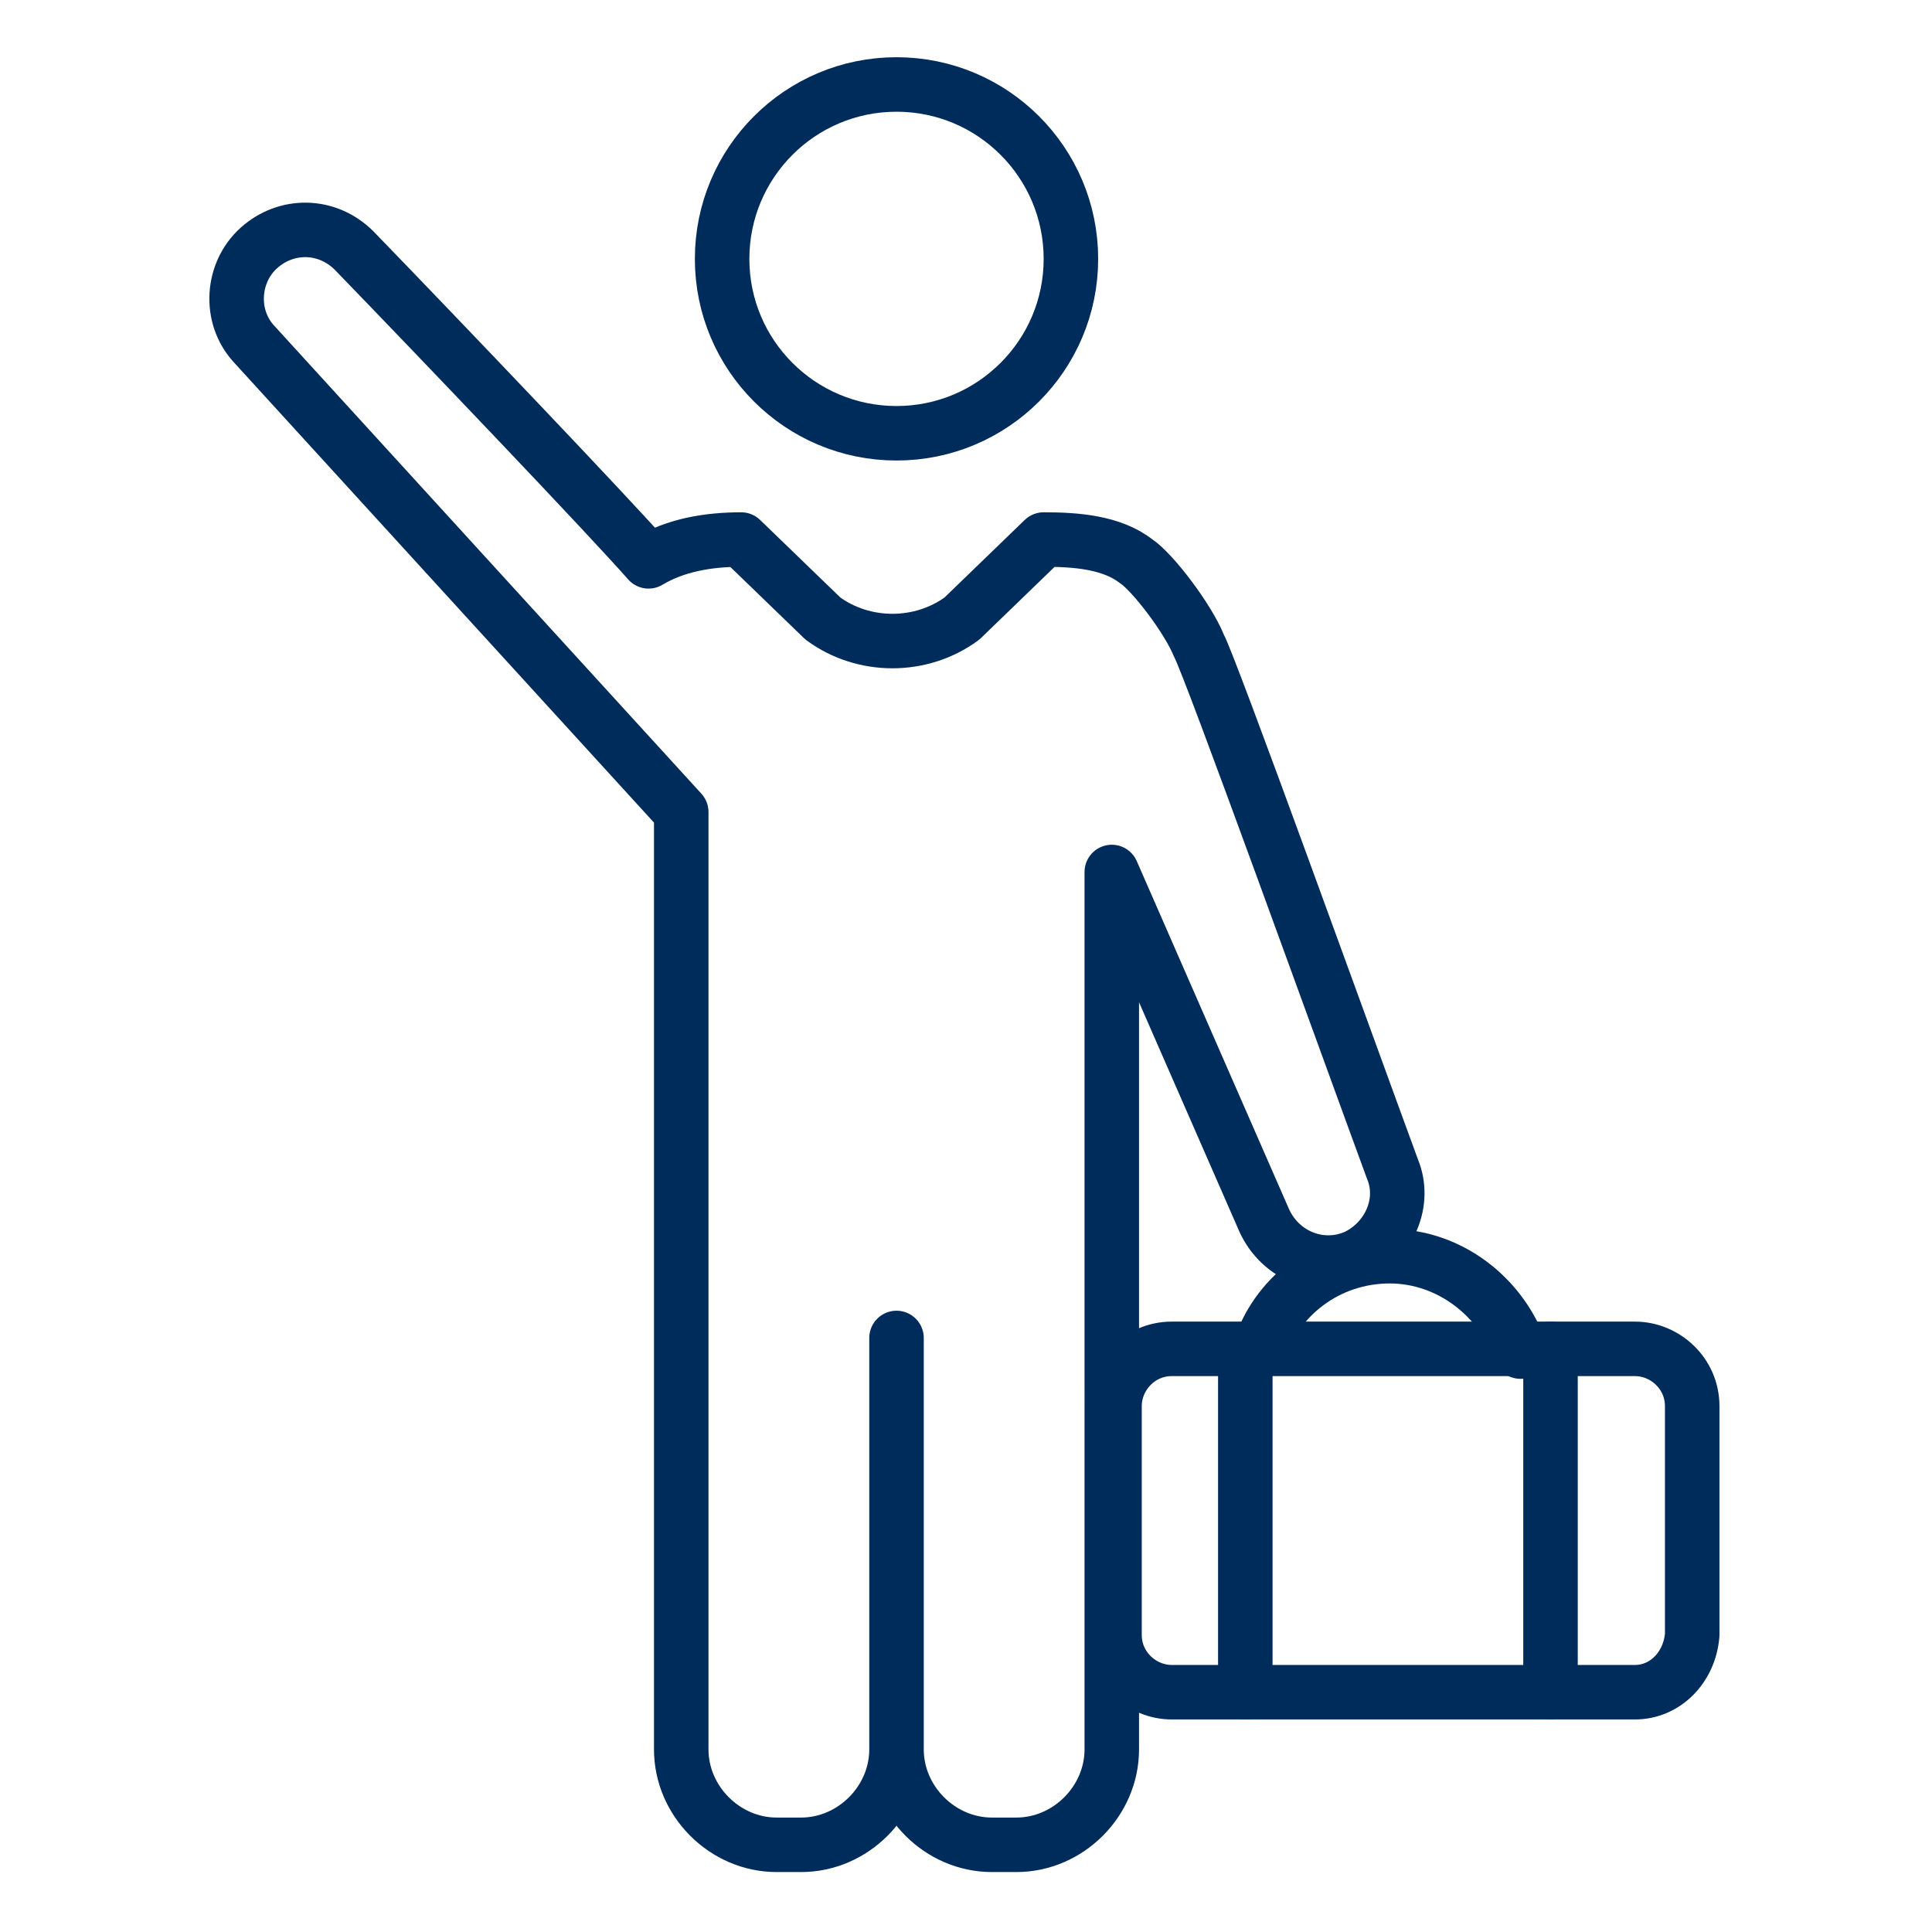 <?xml version="1.0" encoding="utf-8"?>
<!-- Generator: Adobe Illustrator 27.9.1, SVG Export Plug-In . SVG Version: 6.00 Build 0)  -->
<svg version="1.1" id="Ebene_2" xmlns="http://www.w3.org/2000/svg" xmlns:xlink="http://www.w3.org/1999/xlink" x="0px" y="0px"
	 viewBox="0 0 70.9 70.9" style="enable-background:new 0 0 70.9 70.9;" xml:space="preserve">
<style type="text/css">
	.st0{fill:none;stroke:#002C5B;stroke-width:2;stroke-linecap:round;stroke-linejoin:round;stroke-miterlimit:10;}
	.st1{fill:none;stroke:#002C5B;stroke-width:2;stroke-miterlimit:10;}
</style>
<g>
	<g>
		<path class="st0" d="M32.9,49.1v15.1c0,1.9,1.6,3.5,3.5,3.5h0.9c1.9,0,3.5-1.6,3.5-3.5V32l5.6,12.8c0.6,1.3,2.1,1.9,3.4,1.3h0
			c1.2-0.6,1.8-2,1.3-3.2c-1.8-4.9-6.7-18.5-7.1-19.2c-0.4-1-1.7-2.7-2.3-3.1c-0.9-0.7-2.2-0.8-3.4-0.8l-3,2.9
			c-1.5,1.1-3.6,1.1-5.1,0l-3-2.9c-1.2,0-2.4,0.2-3.4,0.8c-1.4-1.6-7.7-8.2-10.8-11.4c-1-1-2.5-1-3.5-0.1l0,0
			c-1,0.9-1.1,2.5-0.2,3.5L25,29.8v2.5v31.9c0,1.9,1.6,3.5,3.5,3.5h0.9c1.9,0,3.5-1.6,3.5-3.5L32.9,49.1"/>
		<circle class="st1" cx="32.9" cy="9.5" r="6.4"/>
	</g>
	<g>
		<path class="st0" d="M60,62.1h-17c-1.1,0-2.1-0.9-2.1-2.1v-8.4c0-1.1,0.9-2.1,2.1-2.1h17c1.1,0,2.1,0.9,2.1,2.1v8.4
			C62,61.2,61.1,62.1,60,62.1z"/>
		<line class="st0" x1="45.7" y1="49.5" x2="45.7" y2="62.1"/>
		<line class="st0" x1="56.9" y1="49.5" x2="56.9" y2="62.1"/>
		<path class="st0" d="M46.2,49.6c0.6-2,2.5-3.5,4.8-3.5c2.2,0,4.1,1.5,4.8,3.5"/>
	</g>
</g>
</svg>
